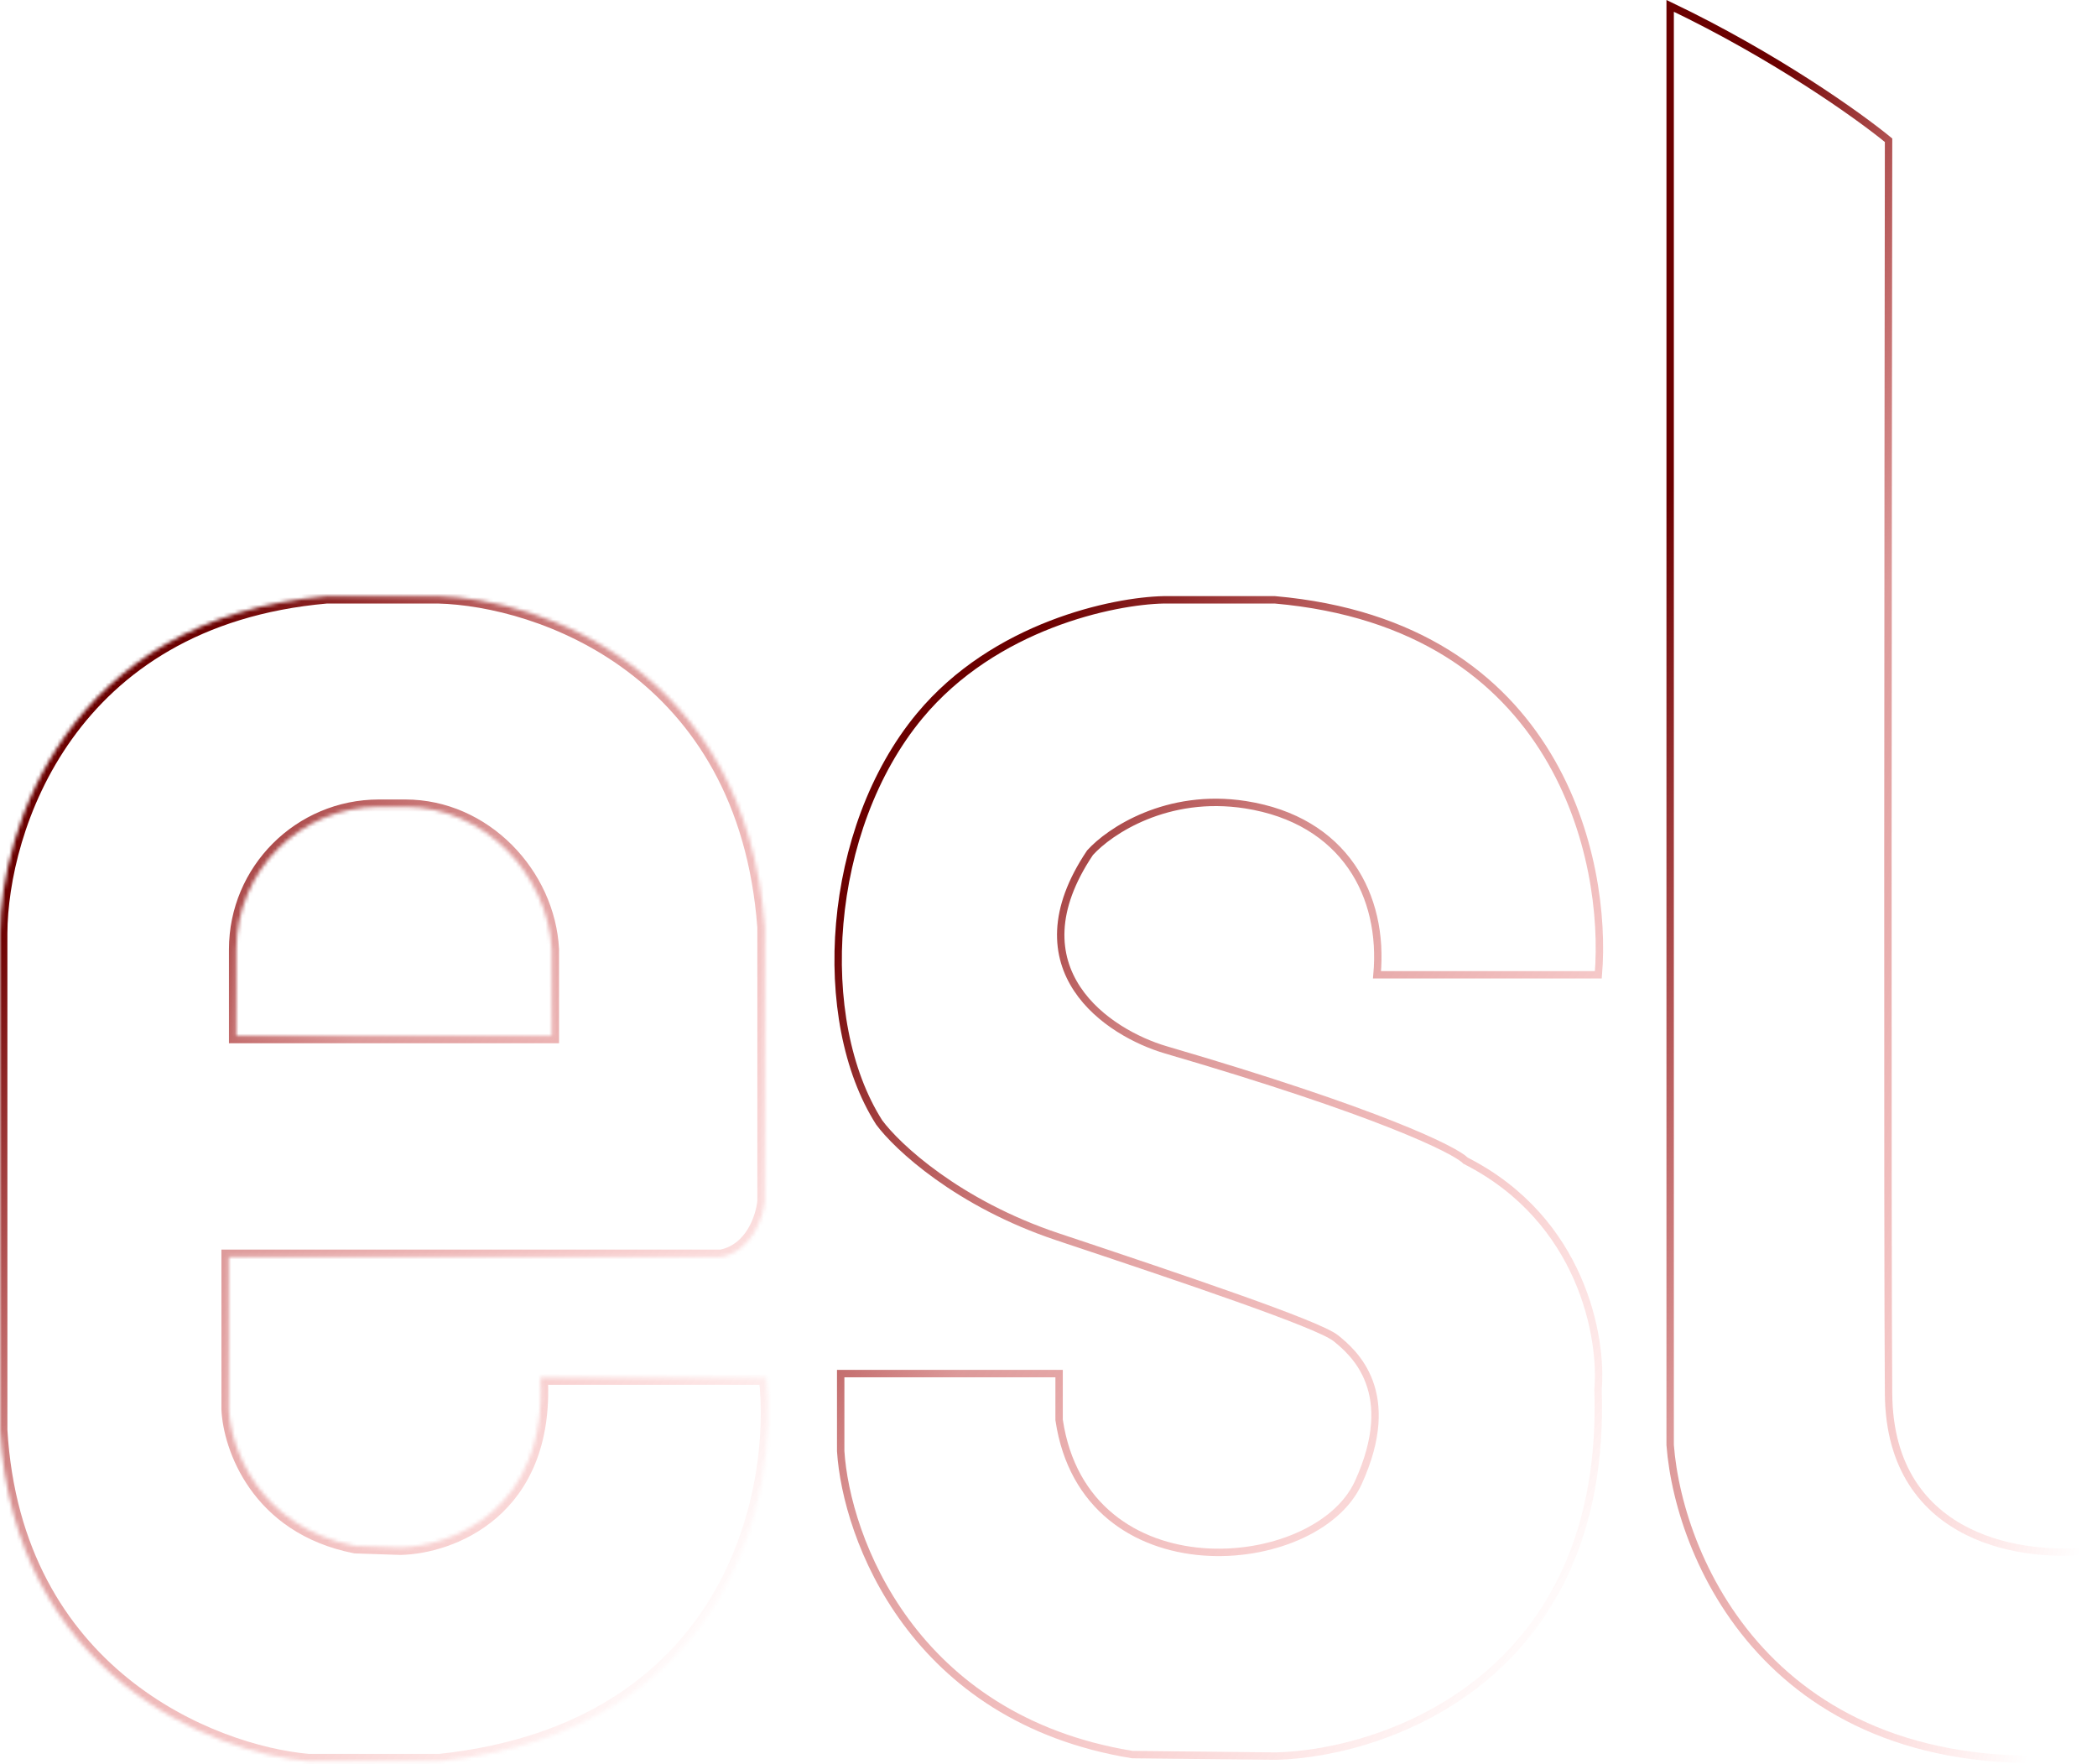 <svg width="567" height="477" viewBox="0 0 567 477" fill="none" xmlns="http://www.w3.org/2000/svg">
<path d="M477.701 448.069C460.02 429.895 452.804 406.606 451.588 390.716V1.583C480.03 15.199 502.505 31.236 510.643 37.918C510.507 134.841 510.318 337.579 510.643 376.923C510.726 386.933 513.122 394.787 517.011 400.88C520.899 406.971 526.242 411.247 532.132 414.159C543.406 419.735 556.735 420.347 566 419.172V474.921C523.148 479.178 495.235 466.091 477.701 448.069Z" stroke="url(#paint0_linear_5970_2538)" stroke-width="2"/>
<path d="M286.367 383.834V383.908L286.378 383.981C288.142 395.814 293.374 404.387 300.446 410.169C307.503 415.938 316.333 418.882 325.245 419.581C334.154 420.281 343.196 418.742 350.727 415.489C358.243 412.243 364.357 407.241 367.241 400.938C372.822 388.743 372.57 379.917 370.22 373.614C367.882 367.343 363.524 363.741 361.266 361.894C360.603 361.351 359.446 360.715 357.961 360.009C356.45 359.29 354.513 358.459 352.224 357.537C347.645 355.691 341.613 353.459 334.663 350.99C320.763 346.051 303.149 340.146 286.055 334.448C258.925 325.405 242.501 309.978 237.72 303.489C228.93 289.686 225.287 269.892 227.053 249.65C228.82 229.405 235.988 208.852 248.654 193.572C268.91 169.136 301.103 162.457 314.648 162.186H344.715C383.286 165.587 405.815 183.349 418.37 204.106C430.722 224.526 433.463 247.923 432.17 263.572H372.322C373.305 252.792 371.091 242.487 365.424 234.29C359.553 225.798 350.037 219.662 336.772 217.589C315.533 214.271 299.963 224.766 294.765 230.526L294.717 230.579L294.677 230.639C289.473 238.403 287.123 245.354 286.833 251.509C286.543 257.675 288.325 262.967 291.255 267.394C297.085 276.202 307.449 281.573 315.17 283.848L315.172 283.849C344.134 292.31 363.708 299.084 376.404 304.11C382.753 306.623 387.372 308.695 390.58 310.318C393.83 311.962 395.533 313.097 396.152 313.717L396.264 313.829L396.405 313.9C427.831 329.934 433.289 361.745 432.089 375.607L432.084 375.667L432.086 375.726C433.378 414.504 419.121 439.03 400.866 453.986C382.572 468.974 360.179 474.417 345.158 474.824L306.176 474.418C246.641 464.725 228.8 415.678 227.312 392.35V371.402H286.367V383.834Z" stroke="url(#paint1_linear_5970_2538)" stroke-width="2"/>
<mask id="path-3-inside-1_5970_2538" fill="white">
<path fill-rule="evenodd" clip-rule="evenodd" d="M0 386.683V252.361C0.136 224.547 17.991 167.372 88.327 161.186H118.447C145.719 161.864 201.564 180.723 206.774 250.733V324.814C206.367 329.155 203.436 338.246 194.97 339.874H61.869V380.985C62.276 391.16 69.684 412.815 96.06 418.025L108.271 418.432C121.704 418.16 148.079 408.582 146.126 372.437H207.181C210.709 403.507 197.982 467.764 118.854 476.231H83.442C57.256 473.924 3.908 452.786 0 386.683ZM102.471 218.17H109.576C130.889 218.17 148.143 236.439 149.158 256.737V280.08H63.904V256.737C63.904 235.424 81.158 218.17 102.471 218.17Z"/>
</mask>
<path d="M0 252.361L-2 252.352V252.361H0ZM0 386.683H-2V386.742L-1.997 386.801L0 386.683ZM88.327 161.186V159.186H88.239L88.151 159.193L88.327 161.186ZM118.447 161.186L118.497 159.186L118.472 159.186H118.447V161.186ZM206.774 250.733H208.774V250.659L208.768 250.585L206.774 250.733ZM206.774 324.814L208.765 325L208.774 324.907V324.814H206.774ZM194.97 339.874V341.874H195.16L195.348 341.838L194.97 339.874ZM61.869 339.874V337.874H59.869V339.874H61.869ZM61.869 380.985H59.869V381.025L59.871 381.064L61.869 380.985ZM96.06 418.025L95.673 419.987L95.832 420.018L95.994 420.024L96.06 418.025ZM108.271 418.432L108.205 420.431L108.258 420.432L108.312 420.431L108.271 418.432ZM146.126 372.437V370.437H144.015L144.129 372.545L146.126 372.437ZM207.181 372.437L209.168 372.211L208.967 370.437H207.181V372.437ZM118.854 476.231V478.231H118.961L119.067 478.219L118.854 476.231ZM83.442 476.231L83.267 478.223L83.354 478.231H83.442V476.231ZM149.158 256.737H151.158V256.687L151.155 256.637L149.158 256.737ZM149.158 280.08V282.08H151.158V280.08H149.158ZM63.904 280.08H61.904V282.08H63.904V280.08ZM-2 252.361V386.683H2V252.361H-2ZM88.151 159.193C52.39 162.339 29.817 178.491 16.212 197.499C2.661 216.431 -1.93 238.098 -2 252.352L2 252.371C2.066 238.81 6.47 217.983 19.465 199.827C32.405 181.748 53.927 166.219 88.502 163.178L88.151 159.193ZM118.447 159.186H88.327V163.186H118.447V159.186ZM208.768 250.585C206.12 214.997 190.561 192.254 172.086 178.362C153.683 164.524 132.485 159.534 118.497 159.186L118.397 163.185C131.681 163.515 152.041 168.294 169.682 181.559C187.249 194.768 202.218 216.46 204.779 250.882L208.768 250.585ZM208.774 324.814V250.733H204.774V324.814H208.774ZM195.348 341.838C200.285 340.888 203.557 337.754 205.601 334.403C207.627 331.084 208.538 327.422 208.765 325L204.783 324.627C204.603 326.547 203.845 329.602 202.187 332.32C200.547 335.007 198.121 337.231 194.592 337.91L195.348 341.838ZM61.869 341.874H194.97V337.874H61.869V341.874ZM63.869 380.985V339.874H59.869V380.985H63.869ZM96.448 416.063C71.266 411.088 64.251 390.483 63.868 380.905L59.871 381.064C60.302 391.837 68.103 414.541 95.673 419.987L96.448 416.063ZM108.338 416.433L96.127 416.026L95.994 420.024L108.205 420.431L108.338 416.433ZM144.129 372.545C145.075 390.058 139.178 400.869 131.66 407.374C124.052 413.957 114.579 416.304 108.231 416.432L108.312 420.431C115.396 420.288 125.827 417.71 134.277 410.399C142.816 403.011 149.13 390.96 148.123 372.329L144.129 372.545ZM207.181 370.437H146.126V374.437H207.181V370.437ZM119.067 478.219C159.232 473.922 182.762 455.403 195.727 433.841C208.631 412.383 210.971 388.088 209.168 372.211L205.194 372.662C206.919 387.855 204.659 411.225 192.299 431.78C180.002 452.231 157.605 470.073 118.641 474.242L119.067 478.219ZM83.442 478.231H118.854V474.231H83.442V478.231ZM-1.997 386.801C-0.008 420.443 14.596 442.764 32.109 456.935C49.557 471.054 69.833 477.04 83.267 478.223L83.618 474.238C70.866 473.115 51.374 467.378 34.625 453.826C17.94 440.325 3.915 419.026 1.997 386.565L-1.997 386.801ZM109.576 216.17H102.471V220.17H109.576V216.17ZM151.155 256.637C150.092 235.368 132.046 216.17 109.576 216.17V220.17C129.733 220.17 146.194 237.51 147.16 256.837L151.155 256.637ZM151.158 280.08V256.737H147.158V280.08H151.158ZM63.904 282.08H149.158V278.08H63.904V282.08ZM61.904 256.737V280.08H65.904V256.737H61.904ZM102.471 216.17C80.054 216.17 61.904 234.319 61.904 256.737H65.904C65.904 236.529 82.263 220.17 102.471 220.17V216.17Z" fill="url(#paint2_linear_5970_2538)" mask="url(#path-3-inside-1_5970_2538)"/>
<defs>
<linearGradient id="paint0_linear_5970_2538" x1="554.301" y1="452.17" x2="381.084" y2="407.778" gradientUnits="userSpaceOnUse">
<stop stop-color="#FF0000" stop-opacity="0"/>
<stop offset="0.646" stop-color="#A70000" stop-opacity="0.4"/>
<stop offset="1" stop-color="#6B0000"/>
</linearGradient>
<linearGradient id="paint1_linear_5970_2538" x1="410.787" y1="459.615" x2="188.202" y2="305.298" gradientUnits="userSpaceOnUse">
<stop stop-color="#FF0000" stop-opacity="0"/>
<stop offset="0.646" stop-color="#A70000" stop-opacity="0.4"/>
<stop offset="1" stop-color="#6B0000"/>
</linearGradient>
<linearGradient id="paint2_linear_5970_2538" x1="185.045" y1="460.001" x2="-37.675" y2="305.893" gradientUnits="userSpaceOnUse">
<stop stop-color="#FF0000" stop-opacity="0"/>
<stop offset="0.646" stop-color="#A70000" stop-opacity="0.4"/>
<stop offset="1" stop-color="#6B0000"/>
</linearGradient>
</defs>
</svg>
